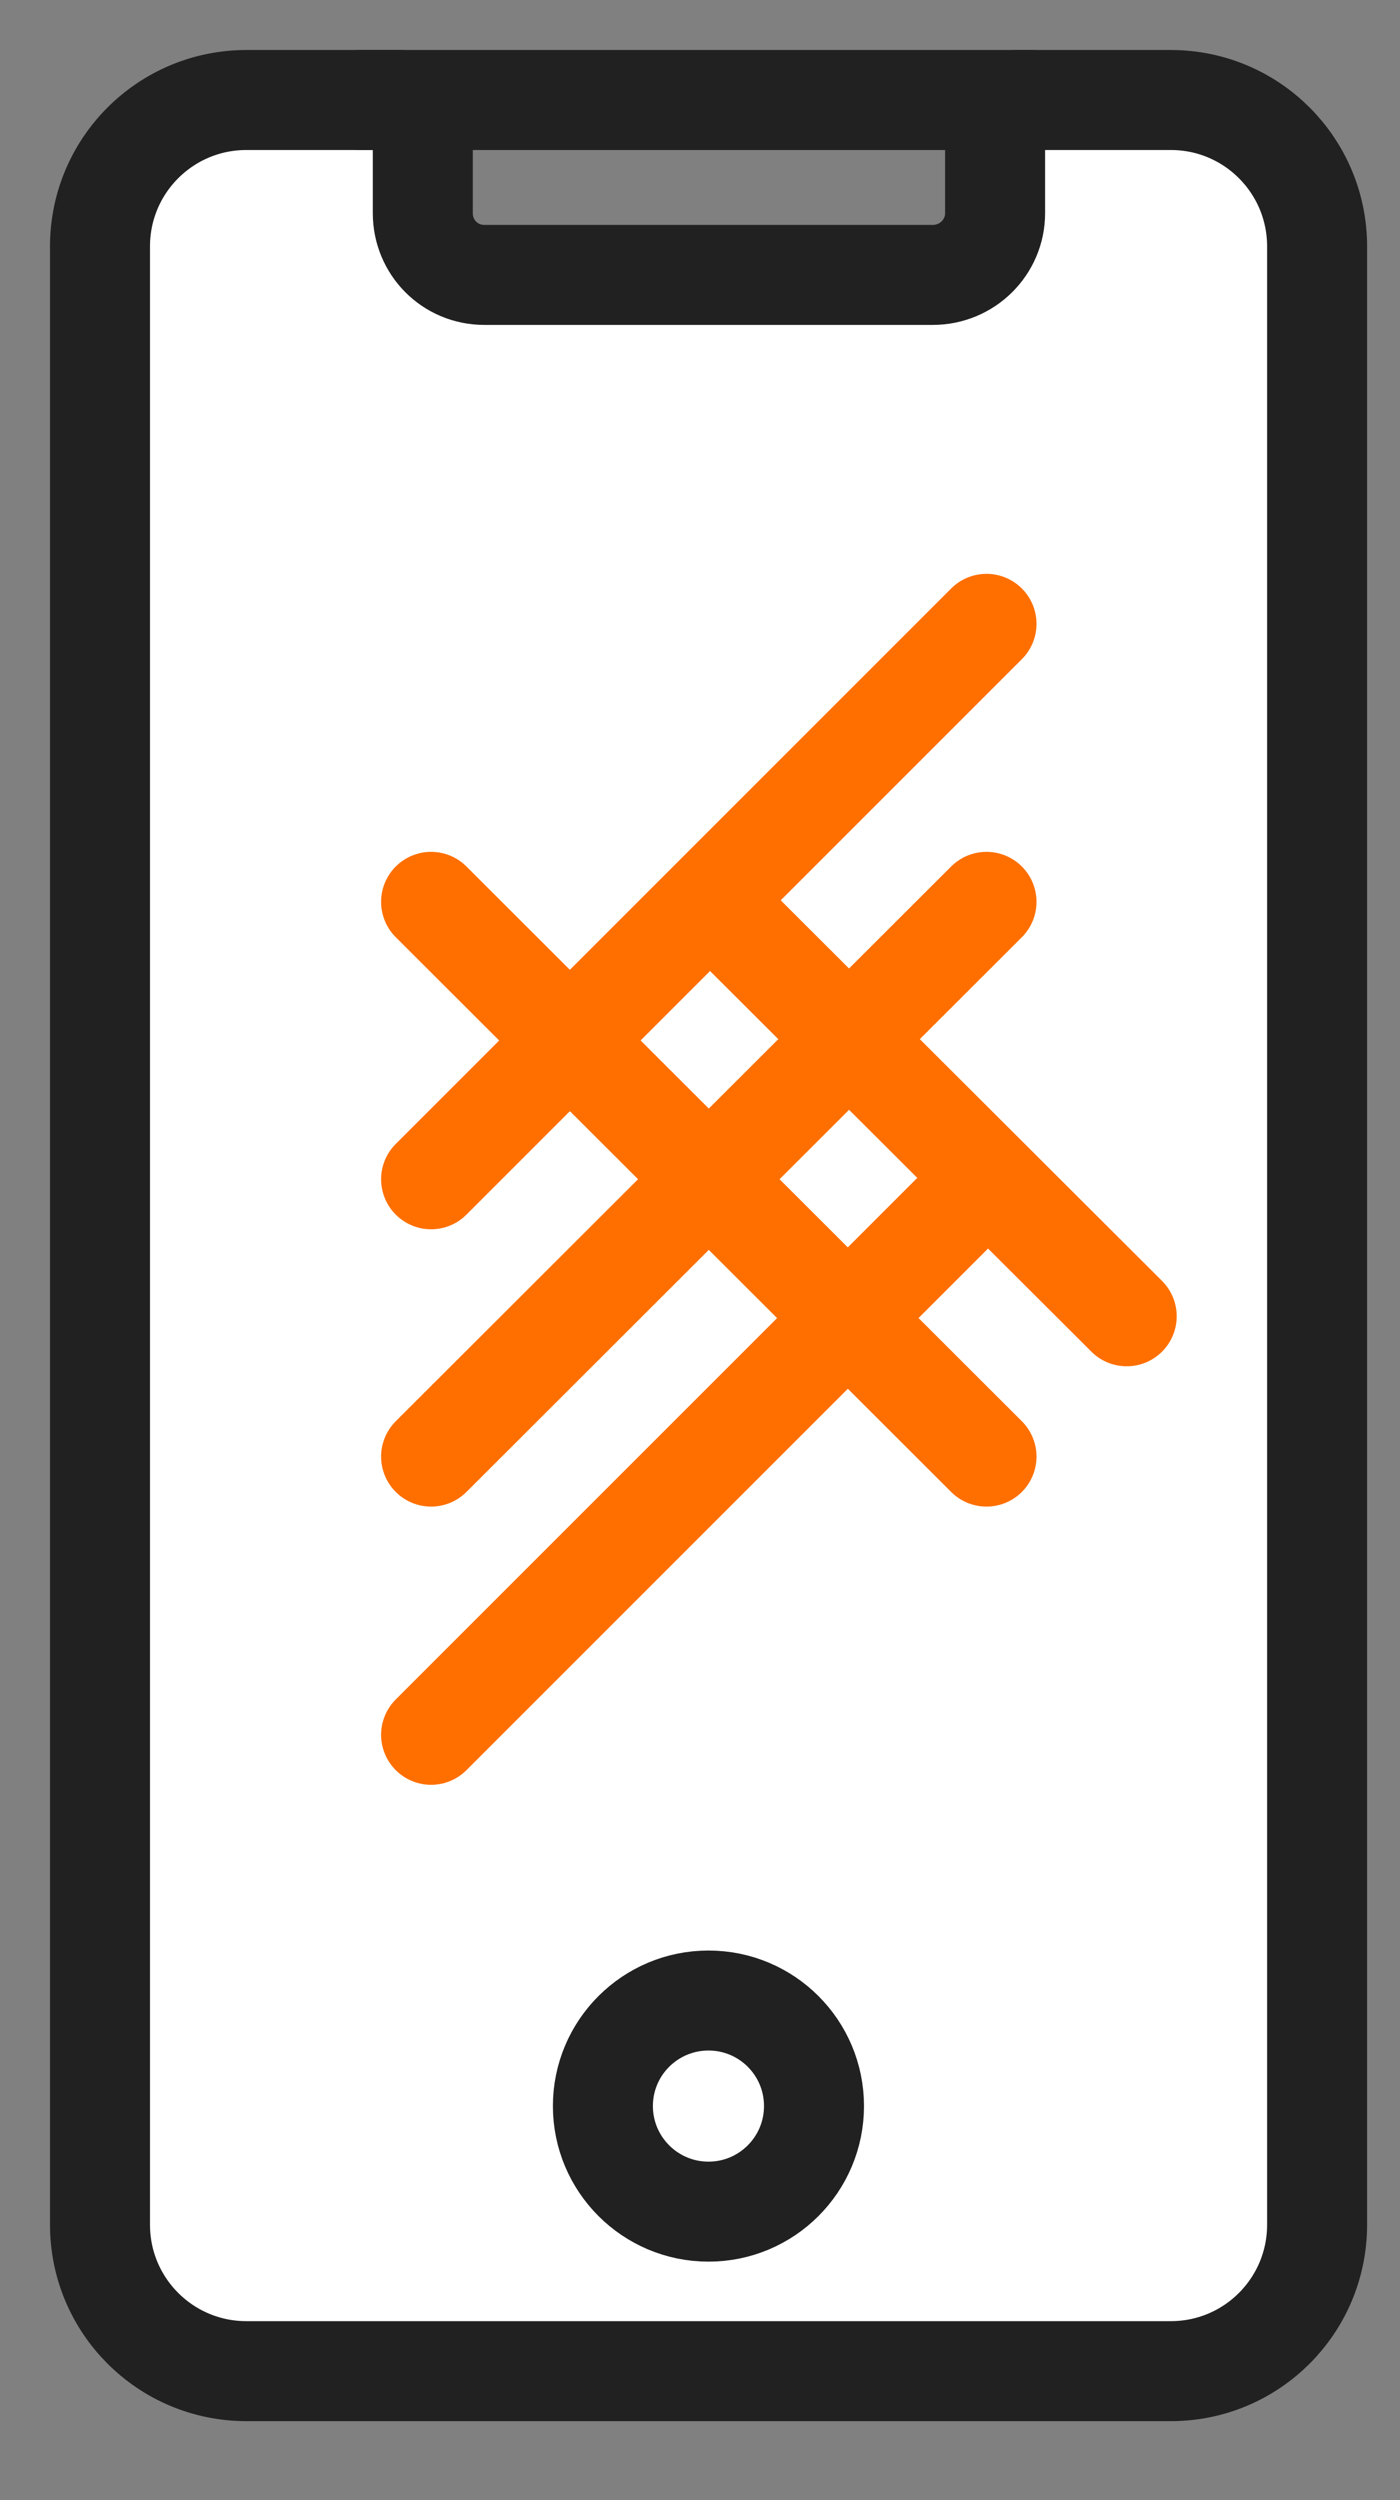 <svg width="14" height="25" viewBox="0 0 14 25" fill="none" xmlns="http://www.w3.org/2000/svg">
<rect x="0" y="0" width="14" height="25" fill="#808080" stroke="none"/>
<path d="M13.171 2.464V22.246C13.171 23.055 12.517 23.71 11.708 23.71H2.464C1.655 23.71 1 23.055 1 22.246V2.464C1 1.655 1.655 1 2.464 1H3.997C4.12 1 4.228 1.1 4.228 1.231V2.132C4.228 2.471 4.497 2.749 4.844 2.749H9.327C9.674 2.749 9.951 2.471 9.951 2.132V1.231C9.951 1.1 10.052 1 10.175 1H11.708C12.517 1 13.171 1.655 13.171 2.464Z" fill="white" stroke="#212121" stroke-linecap="round" stroke-linejoin="round"/>
<path d="M10.306 1H3.604" stroke="#212121" stroke-linecap="round" stroke-linejoin="round"/>
<path d="M7.085 22.115C7.668 22.115 8.14 21.642 8.14 21.059C8.14 20.476 7.668 20.004 7.085 20.004C6.502 20.004 6.029 20.476 6.029 21.059C6.029 21.642 6.502 22.115 7.085 22.115Z" fill="white" stroke="#212121" stroke-linecap="round" stroke-linejoin="round"/>
<path d="M9.865 6.238L4.311 11.792" stroke="#FF6F00" stroke-linecap="round" stroke-linejoin="round"/>
<path d="M9.865 9.018L4.311 14.565" stroke="#FF6F00" stroke-linecap="round" stroke-linejoin="round"/>
<path d="M4.311 9.018L9.865 14.565" stroke="#FF6F00" stroke-linecap="round" stroke-linejoin="round"/>
<path d="M7.115 9.018L11.267 13.162" stroke="#FF6F00" stroke-linecap="round" stroke-linejoin="round"/>
<path d="M9.865 11.793L4.311 17.347" stroke="#FF6F00" stroke-linecap="round" stroke-linejoin="round"/>
</svg>
